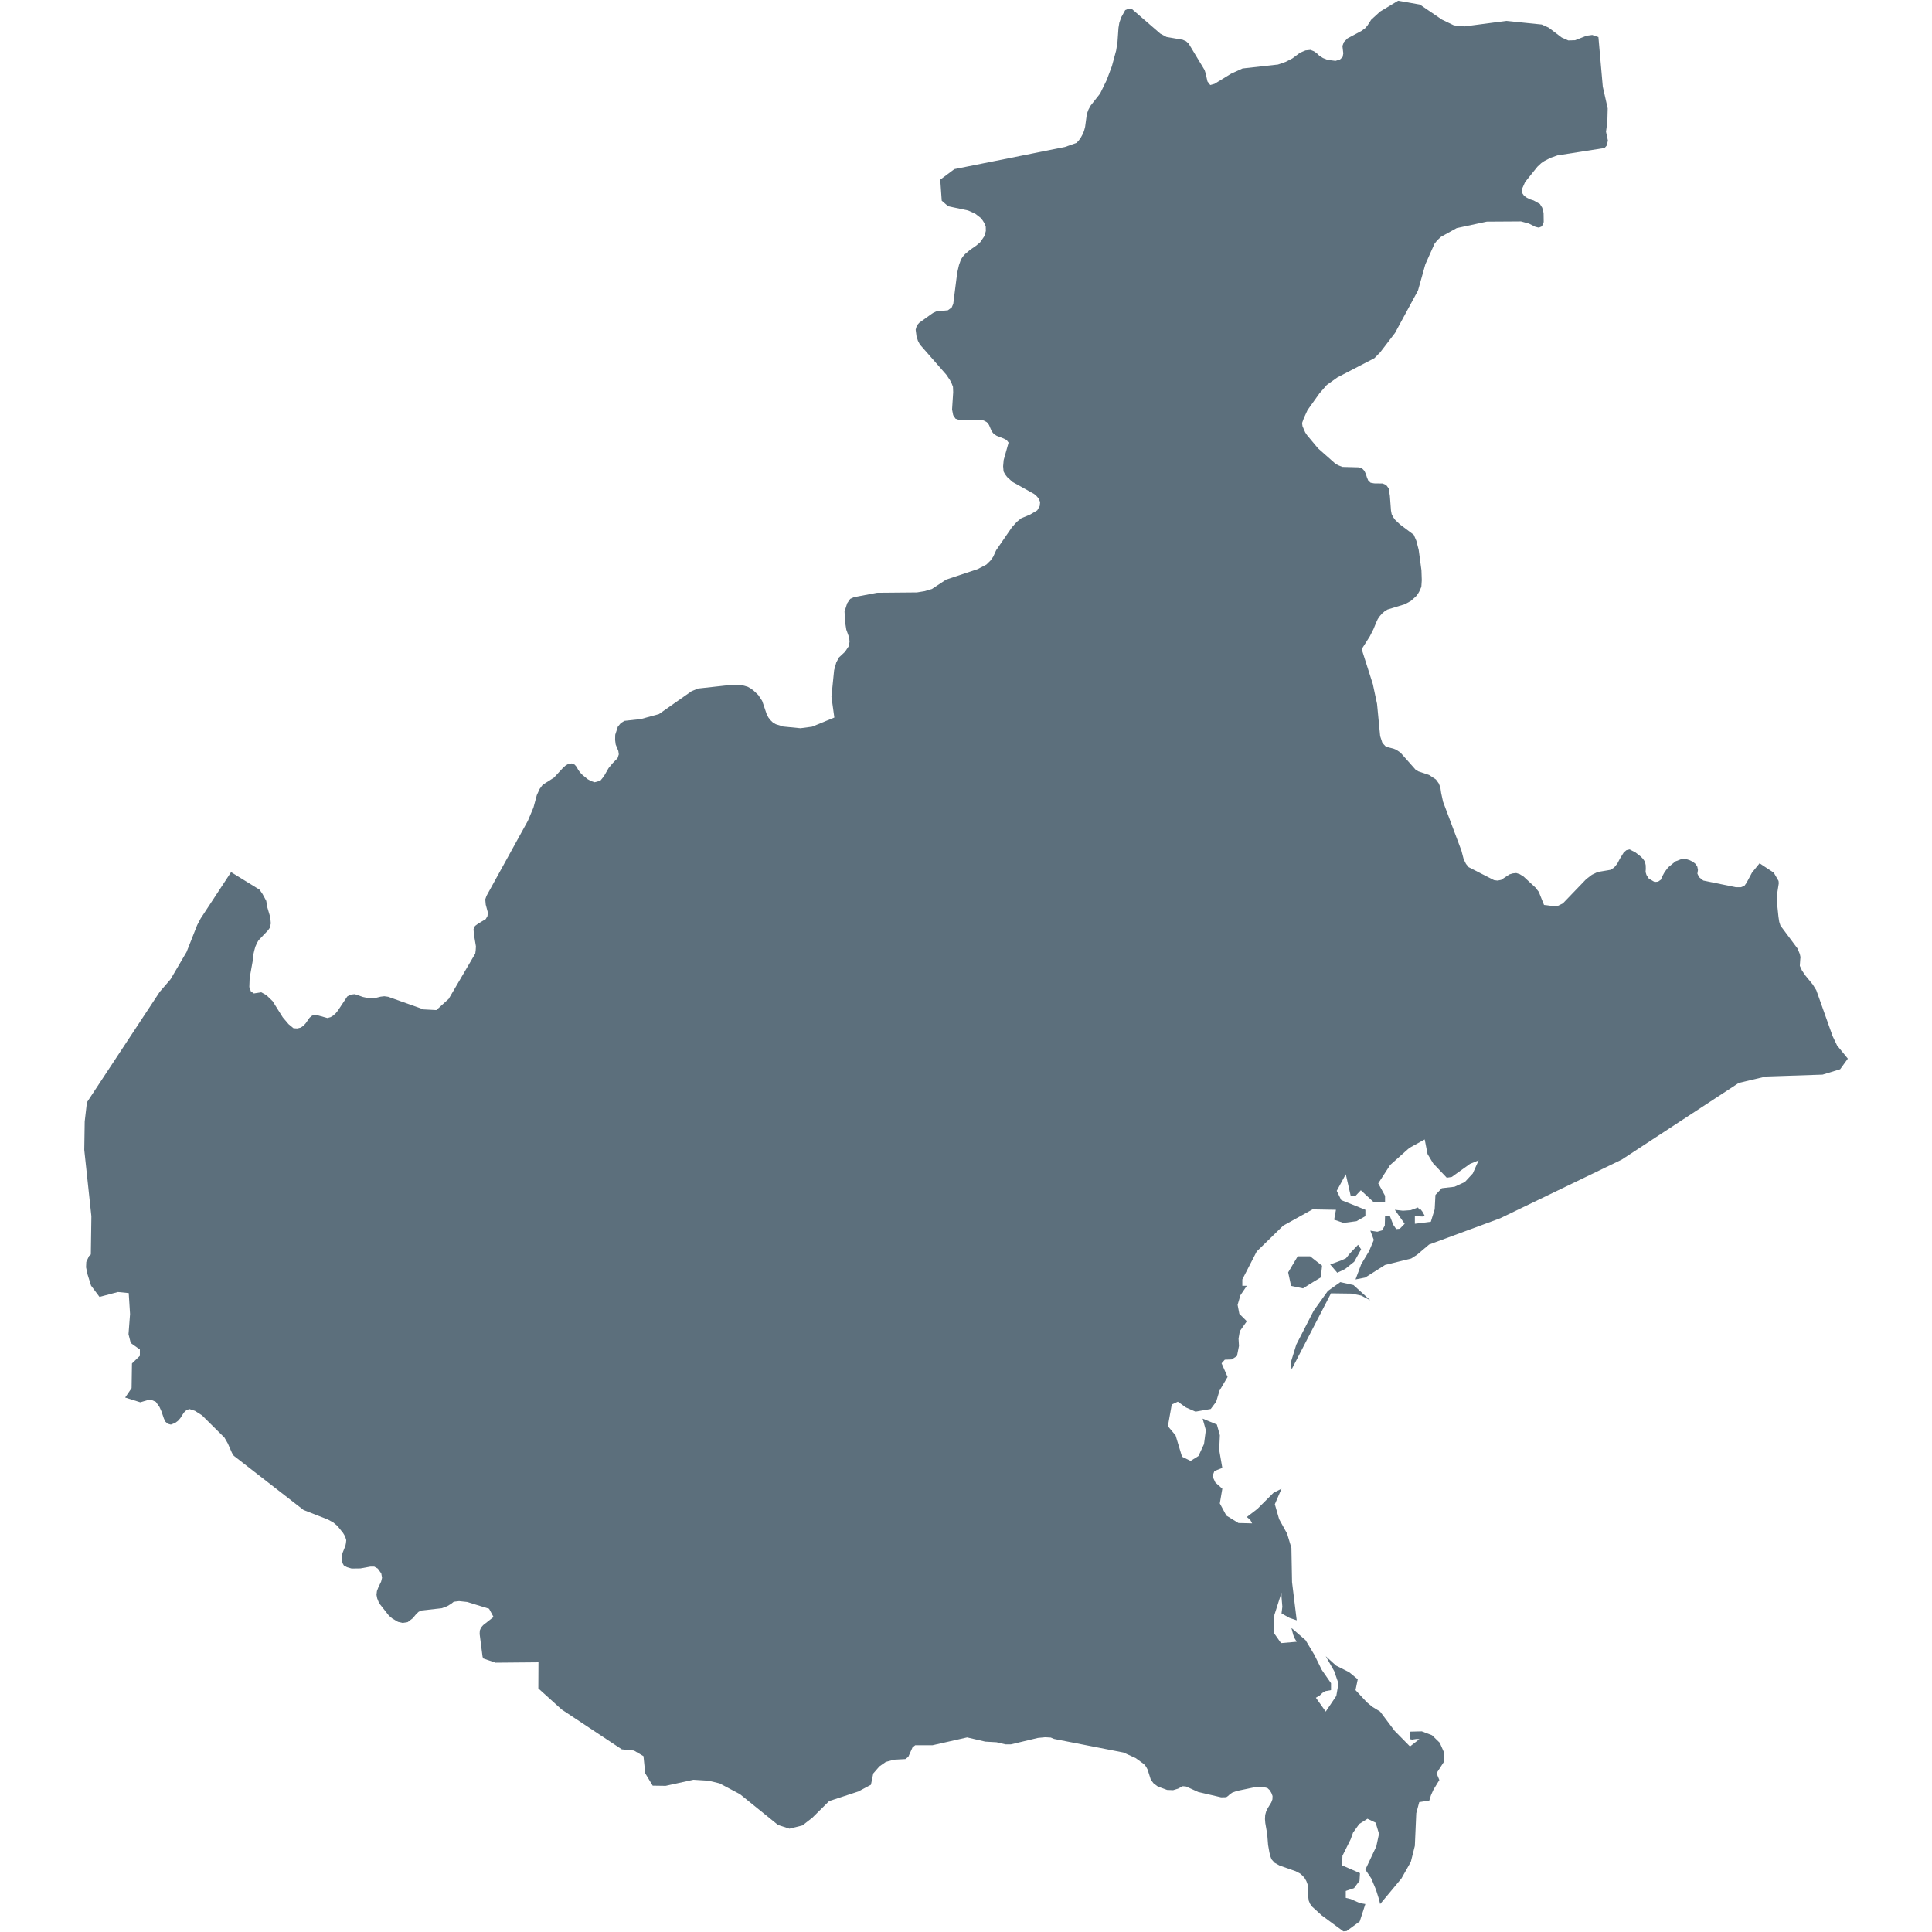 <?xml version="1.0" encoding="utf-8"?>
<!-- Generator: Adobe Illustrator 16.0.0, SVG Export Plug-In . SVG Version: 6.00 Build 0)  -->
<!DOCTYPE svg PUBLIC "-//W3C//DTD SVG 1.1//EN" "http://www.w3.org/Graphics/SVG/1.1/DTD/svg11.dtd">
<svg version="1.1" id="Livello_1" xmlns="http://www.w3.org/2000/svg" xmlns:xlink="http://www.w3.org/1999/xlink" x="0px" y="0px"
	 width="256px" height="256px" viewBox="0 0 256 256" enable-background="new 0 0 256 256" xml:space="preserve">
<path id="Veneto" fill-rule="evenodd" clip-rule="evenodd" fill="#5C6F7C" d="M176.365,171.371l2.719,0.038l1.278,0.26l1.211,0.631
	l-2.229-2.023l-1.744-0.39l-1.653,1.171l-1.881,2.623l-2.3,4.483l-0.753,2.445l0.141,0.829L176.365,171.371z M174.081,169.826
	l0.935-0.562l0.166-1.555l-1.581-1.238h-1.649l-1.264,2.129l0.387,1.788l1.581,0.328L174.081,169.826z M243.422,138.528
	l-0.593-1.239l-2.155-6.069l-0.471-0.765l-0.957-1.167l-0.465-0.674l-0.297-0.636l0.063-0.925l0.028-0.217l-0.092-0.428l-0.292-0.71
	l-2.273-3.05l-0.16-0.5l-0.103-0.662l-0.166-1.601l-0.013-1.431l0.22-1.417l-0.029-0.309l-0.634-1.091l-1.88-1.245l-1.004,1.231
	l-0.725,1.357l-0.279,0.393l-0.468,0.19h-0.668l-4.313-0.886l-0.561-0.446l-0.222-0.469l0.074-0.485l-0.087-0.442l-0.238-0.364
	l-0.353-0.284l-0.458-0.221l-0.484-0.148l-0.65,0.047l-0.716,0.272l-0.971,0.803l-0.461,0.613l-0.308,0.562l-0.189,0.45l-0.372,0.26
	l-0.456,0.043l-0.769-0.45l-0.309-0.478l-0.119-0.395l0.029-0.416l-0.013-0.484l-0.104-0.468l-0.243-0.361l-0.303-0.317l-0.7-0.543
	l-0.781-0.407l-0.428,0.104l-0.353,0.303l-0.53,0.862l-0.315,0.608l-0.426,0.528l-0.514,0.307l-1.658,0.277l-0.769,0.372
	l-0.766,0.585l-3.09,3.213l-0.844,0.409l-1.649-0.206l-0.693-1.729l-0.446-0.577l-1.574-1.459l-0.518-0.32l-0.45-0.143l-0.456,0.044
	l-0.443,0.134l-1.108,0.729l-0.472,0.094l-0.47-0.063l-3.355-1.715l-0.354-0.435l-0.308-0.614l-0.297-1.14l-2.436-6.486l-0.25-1.15
	l-0.106-0.736l-0.211-0.543l-0.379-0.521l-0.905-0.598l-1.431-0.479l-0.354-0.217l-1.995-2.251l-0.531-0.367l-0.398-0.169
	l-1.004-0.253l-0.474-0.506l-0.295-0.898l-0.411-4.273l-0.56-2.627l-1.477-4.629l1.077-1.696l0.484-0.952l0.372-0.912l0.205-0.438
	l0.267-0.387l0.297-0.336L183.473,81l0.371-0.233l2.336-0.716l0.781-0.438l0.662-0.593l0.252-0.325l0.192-0.332l0.268-0.602
	l0.058-0.89l-0.045-1.316l-0.366-2.71l-0.312-1.196l-0.338-0.786l-1.817-1.365l-0.65-0.614l-0.255-0.352l-0.206-0.399l-0.091-0.481
	l-0.146-1.948l-0.162-0.997l-0.34-0.456l-0.469-0.189l-1.096-0.013l-0.484-0.086l-0.313-0.284l-0.173-0.409l-0.147-0.47
	l-0.193-0.409l-0.291-0.312l-0.462-0.155l-2.143-0.057l-0.474-0.178l-0.428-0.213l-2.337-2.063l-1.461-1.749l-0.25-0.375
	l-0.354-0.816l-0.059-0.417l0.234-0.652l0.49-1.065l1.575-2.212l0.979-1.121l1.403-1l4.905-2.548l0.764-0.774l1.966-2.57
	l3.044-5.621l0.972-3.467l1.212-2.718l0.368-0.471l0.493-0.459l2.08-1.155l3.99-0.859l4.533-0.029l1.032,0.277l0.871,0.435
	l0.459,0.113l0.409-0.172l0.239-0.569l-0.018-1.213l-0.176-0.679l-0.31-0.5l-0.826-0.465l-0.488-0.154l-0.425-0.216l-0.357-0.254
	l-0.263-0.377l0.036-0.63l0.363-0.814l1.636-2.038l0.503-0.469l0.382-0.262l0.827-0.43l0.93-0.329l6.253-0.983l0.291-0.336
	l0.147-0.651l-0.251-1.171l0.178-1.315l0.046-1.779l-0.651-2.875l-0.579-6.573l-0.818-0.277l-0.749,0.101l-1.526,0.597l-0.894,0.028
	l-0.875-0.386l-1.732-1.311l-0.749-0.338l-0.168-0.075l-4.7-0.479l-5.537,0.729l-1.399-0.138l-1.576-0.757l-2.936-1.999l-2.88-0.506
	l-2.389,1.436l-1.181,1.078l-0.502,0.785l-0.297,0.344l-0.502,0.364l-1.834,0.978l-0.486,0.499l-0.188,0.514l0.114,0.979
	l-0.09,0.485l-0.356,0.326l-0.587,0.18l-1.064-0.136l-0.601-0.242l-0.495-0.321l-0.324-0.314l-0.381-0.262l-0.444-0.181
	l-0.668,0.071l-0.707,0.293l-1.029,0.763l-0.871,0.451l-1.038,0.364l-4.692,0.52l-1.509,0.685l-2.214,1.355l-0.559,0.156
	l-0.371-0.48l-0.238-1.066l-0.146-0.45l-2.115-3.507l-0.337-0.3l-0.445-0.198l-2.14-0.37l-0.825-0.441l-3.757-3.254l-0.427-0.064
	l-0.47,0.205l-0.518,0.937l-0.256,0.712l-0.115,0.693l-0.131,1.868l-0.177,1.13l-0.564,2.078l-0.694,1.853l-0.869,1.783
	l-1.258,1.596l-0.291,0.538l-0.21,0.577l-0.231,1.718l-0.146,0.538l-0.194,0.453l-0.225,0.413l-0.265,0.374l-0.298,0.328
	l-1.539,0.545l-14.651,2.934l-1.875,1.397l0.196,2.784l0.856,0.741l2.629,0.555l0.941,0.42l0.712,0.547l0.28,0.342l0.234,0.378
	l0.181,0.454l0.013,0.566l-0.161,0.651l-0.592,0.86l-0.503,0.428l-0.84,0.582l-0.665,0.562l-0.296,0.338l-0.247,0.387l-0.255,0.726
	l-0.235,1.015l-0.522,4.117l-0.205,0.479l-0.503,0.374l-1.562,0.162l-0.428,0.2l-1.817,1.301l-0.313,0.36l-0.157,0.548l0.115,0.881
	l0.189,0.6l0.256,0.485l3.513,4.013l0.484,0.725l0.207,0.402l0.181,0.461l0.028,0.725l-0.147,2.295l0.147,0.744l0.309,0.464
	l0.461,0.163l0.535,0.052l2.252-0.077l0.503,0.112l0.403,0.22l0.28,0.354l0.366,0.857l0.268,0.338l0.402,0.259l0.93,0.36
	l0.371,0.193l0.189,0.247l0.072,0.093l-0.649,2.303l-0.074,0.829l0.058,0.687l0.211,0.401l0.267,0.344l0.692,0.637l2.878,1.604
	l0.337,0.293l0.289,0.347l0.173,0.44l-0.059,0.53l-0.324,0.56l-0.919,0.545l-1.208,0.51l-0.575,0.463l-0.65,0.723l-2.091,3.04
	l-0.395,0.87l-0.353,0.497l-0.548,0.539l-1.163,0.604L125.37,76.8l-1.887,1.244l-0.946,0.284l-1.032,0.169l-5.303,0.048
	l-3.044,0.581l-0.501,0.229l-0.399,0.576l-0.354,1.107l0.103,1.55l0.132,0.842l0.388,1.073l0.04,0.554l-0.115,0.584l-0.474,0.716
	l-0.81,0.759l-0.354,0.66l-0.289,1.028l-0.354,3.521l0.383,2.752l-2.95,1.213l-1.537,0.205l-2.288-0.225l-0.979-0.307l-0.379-0.216
	l-0.312-0.305l-0.279-0.352l-0.222-0.403l-0.593-1.749l-0.041-0.092l-0.502-0.755l-0.641-0.606l-0.355-0.255l-0.395-0.225
	l-0.489-0.146l-0.547-0.085l-1.177-0.02l-4.375,0.482l-0.856,0.352l-4.328,3.036l-2.402,0.656l-2.163,0.238l-0.485,0.296
	l-0.396,0.487l-0.342,1.058l-0.016,0.685l0.074,0.599l0.354,0.864l0.062,0.448l-0.165,0.506l-0.649,0.664l-0.542,0.654l-0.634,1.106
	l-0.461,0.563l-0.753,0.206l-0.474-0.157l-0.444-0.247l-0.694-0.568l-0.308-0.317l-0.256-0.354l-0.205-0.385l-0.264-0.307
	l-0.387-0.16l-0.429,0.049l-0.382,0.225l-0.338,0.297l-1.2,1.304l-1.506,0.959l-0.398,0.542l-0.371,0.807l-0.452,1.669l-0.741,1.757
	l-5.479,9.942l-0.164,0.464l0.062,0.696l0.279,1.034l-0.046,0.478l-0.233,0.407l-1.016,0.607l-0.403,0.299l-0.197,0.431l0.049,0.672
	l0.268,1.6l-0.029,0.488l-0.058,0.463l-3.521,6.008l-1.638,1.484l-1.686-0.09l-4.697-1.672l-0.515-0.07l-0.49,0.058l-0.954,0.238
	l-0.649-0.043l-0.741-0.158l-1.077-0.374l-0.56,0.069l-0.432,0.238l-1.255,1.885l-0.279,0.341l-0.325,0.3l-0.358,0.213l-0.411,0.119
	l-1.592-0.442l-0.444,0.125l-0.325,0.267l-0.518,0.741l-0.296,0.325l-0.371,0.254l-0.456,0.111l-0.502-0.032l-0.65-0.537
	l-0.767-0.904l-1.347-2.148l-0.828-0.8l-0.678-0.371l-0.975,0.154l-0.397-0.275l-0.207-0.575l0.044-1.198l0.472-2.635V126.9
	l0.046-0.527l0.103-0.445l0.133-0.481l0.206-0.467l0.223-0.391l1.237-1.294l0.258-0.364l0.128-0.57l-0.069-0.808l-0.388-1.313
	l-0.148-0.872l-0.501-0.922l-0.385-0.555l-3.776-2.328l-4.033,6.146l-0.46,0.878l-1.406,3.556l-2.123,3.618l-1.432,1.664
	l-9.645,14.635l-0.296,2.541l-0.058,3.765l0.943,8.798l-0.073,5.062l-0.237,0.202l-0.367,0.789l-0.03,0.712l0.206,0.959l0.457,1.462
	l1.121,1.497l2.441-0.648l1.43,0.141l0.176,2.784l-0.205,2.665l0.296,1.167l1.21,0.861v0.84l-1.047,1.009l-0.05,3.272l-0.851,1.245
	l2.007,0.63l1.018-0.306l0.506,0.011l0.531,0.232l0.487,0.688l0.25,0.554l0.339,0.99l0.207,0.411l0.311,0.268l0.397,0.106
	l0.563-0.215l0.382-0.284l0.312-0.356l0.47-0.736l0.325-0.308l0.399-0.162l0.742,0.238l0.929,0.591l2.98,2.954l0.443,0.768
	l0.551,1.259l0.236,0.376l9.26,7.195l3.204,1.248l0.736,0.406l0.547,0.461l0.736,0.918l0.28,0.469l0.147,0.493l-0.042,0.402
	l-0.073,0.348l-0.354,0.883l-0.09,0.312l-0.041,0.428l0.041,0.416l0.09,0.296l0.148,0.264l0.428,0.237l0.609,0.174l1.164-0.017
	l1.312-0.238h0.518l0.474,0.263l0.456,0.639l0.103,0.574l-0.119,0.498l-0.395,0.831l-0.165,0.438l-0.056,0.493l0.09,0.468
	l0.172,0.436l0.223,0.38l1.168,1.485l0.452,0.377l0.749,0.437l0.616,0.139l0.667-0.11l0.674-0.514l0.388-0.474l0.354-0.354
	l0.354-0.189l2.731-0.304l0.712-0.263l0.53-0.314l0.354-0.283l0.707-0.085l1.062,0.114l2.911,0.896l0.593,1.094l-1.373,1.078
	l-0.281,0.321l-0.163,0.394l-0.025,0.458l0.383,2.981l0.074,0.26l1.649,0.564l5.688-0.051l-0.017,3.46l3.09,2.792l7.972,5.282
	l1.612,0.16l1.259,0.741l0.233,2.278l0.987,1.633l1.716,0.025l3.678-0.807l1.991,0.123l1.473,0.354l2.706,1.434l5.04,4.078
	l1.517,0.497l1.72-0.432l1.3-1.008l2.238-2.217l3.881-1.278l1.658-0.887l0.31-1.496l0.817-0.941l0.844-0.589l1.087-0.296
	l1.505-0.081l0.387-0.291l0.56-1.257l0.361-0.289h2.299l4.579-1.036l2.406,0.56l1.493,0.083l1.186,0.28h0.707l3.588-0.856
	l0.961-0.091l0.737,0.042l0.444,0.185l9.184,1.798l1.626,0.739l1.091,0.795l0.278,0.332l0.211,0.396l0.426,1.341l0.355,0.474
	l0.576,0.432l1.23,0.452l0.798,0.029l0.631-0.194l0.652-0.332l0.44,0.045l1.599,0.724l3.04,0.709l0.68-0.018l0.222-0.156
	l0.246-0.227l0.329-0.227l0.637-0.225l2.522-0.528h0.871l0.619,0.145l0.312,0.293l0.222,0.375l0.148,0.394l-0.016,0.437
	l-0.148,0.403l-0.469,0.765l-0.211,0.428l-0.131,0.478l-0.028,0.551l0.041,0.512l0.256,1.474l0.114,1.43l0.177,1.003l0.119,0.478
	l0.164,0.435l0.396,0.446l0.681,0.378l2.127,0.747l0.564,0.296l0.337,0.29l0.279,0.325l0.224,0.384l0.163,0.438l0.071,0.515
	l0.017,1.144l0.074,0.519l0.174,0.414l0.253,0.354l1.287,1.173l2.843,2.094l0.027,0.021l0.434-0.04l1.734-1.277l0.746-2.301
	l-0.737-0.126l-1.189-0.533l-0.67-0.162v-0.915l1.092-0.368l0.73-0.981l0.059-1.013l-2.37-1.029l0.051-1.274l1.089-2.188l0.315-0.88
	l0.825-1.144l1.084-0.688l1.082,0.518l0.448,1.477l-0.36,1.672l-1.448,3.071l0.773,1.153l0.625,1.484l0.419,1.323l0.14,0.604
	l2.813-3.379l1.25-2.202l0.536-2.129l0.188-4.329l0.396-1.472l0.719-0.111h0.581l0.256-0.81l0.328-0.729l0.78-1.278l-0.373-0.897
	l0.938-1.448l0.086-1.233l-0.597-1.357l-1.031-1l-1.35-0.514l-1.573,0.04v0.997l0.291,0.057l0.641-0.091l0.32,0.034l-1.243,0.966
	l-2.044-2.077l-1.912-2.543l-0.999-0.611l-0.745-0.602l-1.518-1.634l0.297-1.435l-1.147-0.941l-1.721-0.864l-1.377-1.251
	l1.121,1.975l0.568,1.633l-0.288,1.653l-1.401,2.077l-1.305-1.834l0.543-0.328l0.312-0.305l0.403-0.243l0.749-0.137v-0.913
	l-1.23-1.771l-0.975-1.983l-1.165-1.945l-1.879-1.629l0.239,0.918l0.156,0.41l0.309,0.506l-2.078,0.182l-0.946-1.346l0.065-2.39
	l0.945-2.958v0.564l0.109,1.308l-0.109,0.884l1.056,0.593l0.958,0.325l-0.621-5.068l-0.083-4.52l-0.568-1.896l-1.06-1.926
	l-0.568-1.973l0.887-2.058l-1.068,0.546l-2.129,2.127l-1.404,1.077l0.342,0.28l0.091,0.057l0.272,0.504l-1.812-0.044l-1.604-0.987
	l-0.867-1.613l0.333-1.946l-0.921-0.822l-0.387-0.834l0.262-0.69l1.046-0.409l-0.412-2.376l0.088-1.952l-0.4-1.424l-1.888-0.781
	l0.429,1.524l-0.243,1.85l-0.733,1.58l-1.043,0.65l-1.136-0.553l-0.852-2.823l-1.023-1.224l0.513-2.869l0.806-0.375l1.083,0.769
	l1.259,0.55l2.02-0.352l0.72-0.967l0.436-1.458l1.074-1.824l-0.795-1.805l0.424-0.478l0.906-0.034l0.711-0.449l0.264-1.342
	l-0.058-0.977l0.169-0.979l0.929-1.313l-0.991-0.989l-0.23-1.188l0.372-1.269l0.85-1.254h-0.596v-0.843l1.903-3.702l3.509-3.422
	l3.893-2.159l3.101,0.055l-0.238,1.312l1.225,0.422l1.736-0.225l1.178-0.665v-0.844l-3.201-1.287l-0.596-1.225l1.2-2.198l0.65,2.859
	h0.642l0.704-0.738l1.637,1.521l1.57,0.06v-0.843l-0.904-1.652l1.58-2.434l2.541-2.262l2.036-1.124l0.375,1.929l0.74,1.237
	l1.806,1.908l0.658-0.098l2.422-1.735l1.147-0.474l-0.777,1.74l-1.053,1.136l-1.365,0.627l-1.687,0.194l-0.846,0.891l-0.096,1.892
	l-0.513,1.661l-2.115,0.265v-1.007l0.979,0.05l0.324-0.05l-0.037-0.117l-0.287-0.51l-0.321-0.403l-0.058,0.187l-0.181-0.309
	l-0.968,0.357l-1.03,0.073l-1.079-0.122l1.305,1.851l-0.642,0.66l-0.475,0.044l-0.387-0.562l-0.45-1.149h-0.644l-0.036,1.248
	l-0.356,0.634l-0.635,0.181l-0.921-0.142l0.46,1.231l-0.625,1.475l-1.046,1.744l-0.752,2.014l1.271-0.247l2.64-1.671l3.464-0.854
	l0.774-0.495l1.596-1.357l9.419-3.479l16.097-7.767l15.523-10.17l3.598-0.85l7.508-0.249l2.326-0.712l1.006-1.391l0.005-0.022
	L243.422,138.528z M178.866,166.088l-0.509,0.635l-0.693,0.313l-1.406,0.51l0.938,1.101l1.035-0.494l1.21-0.969l0.914-1.642
	l-0.403-0.6L178.866,166.088z"/>
</svg>
